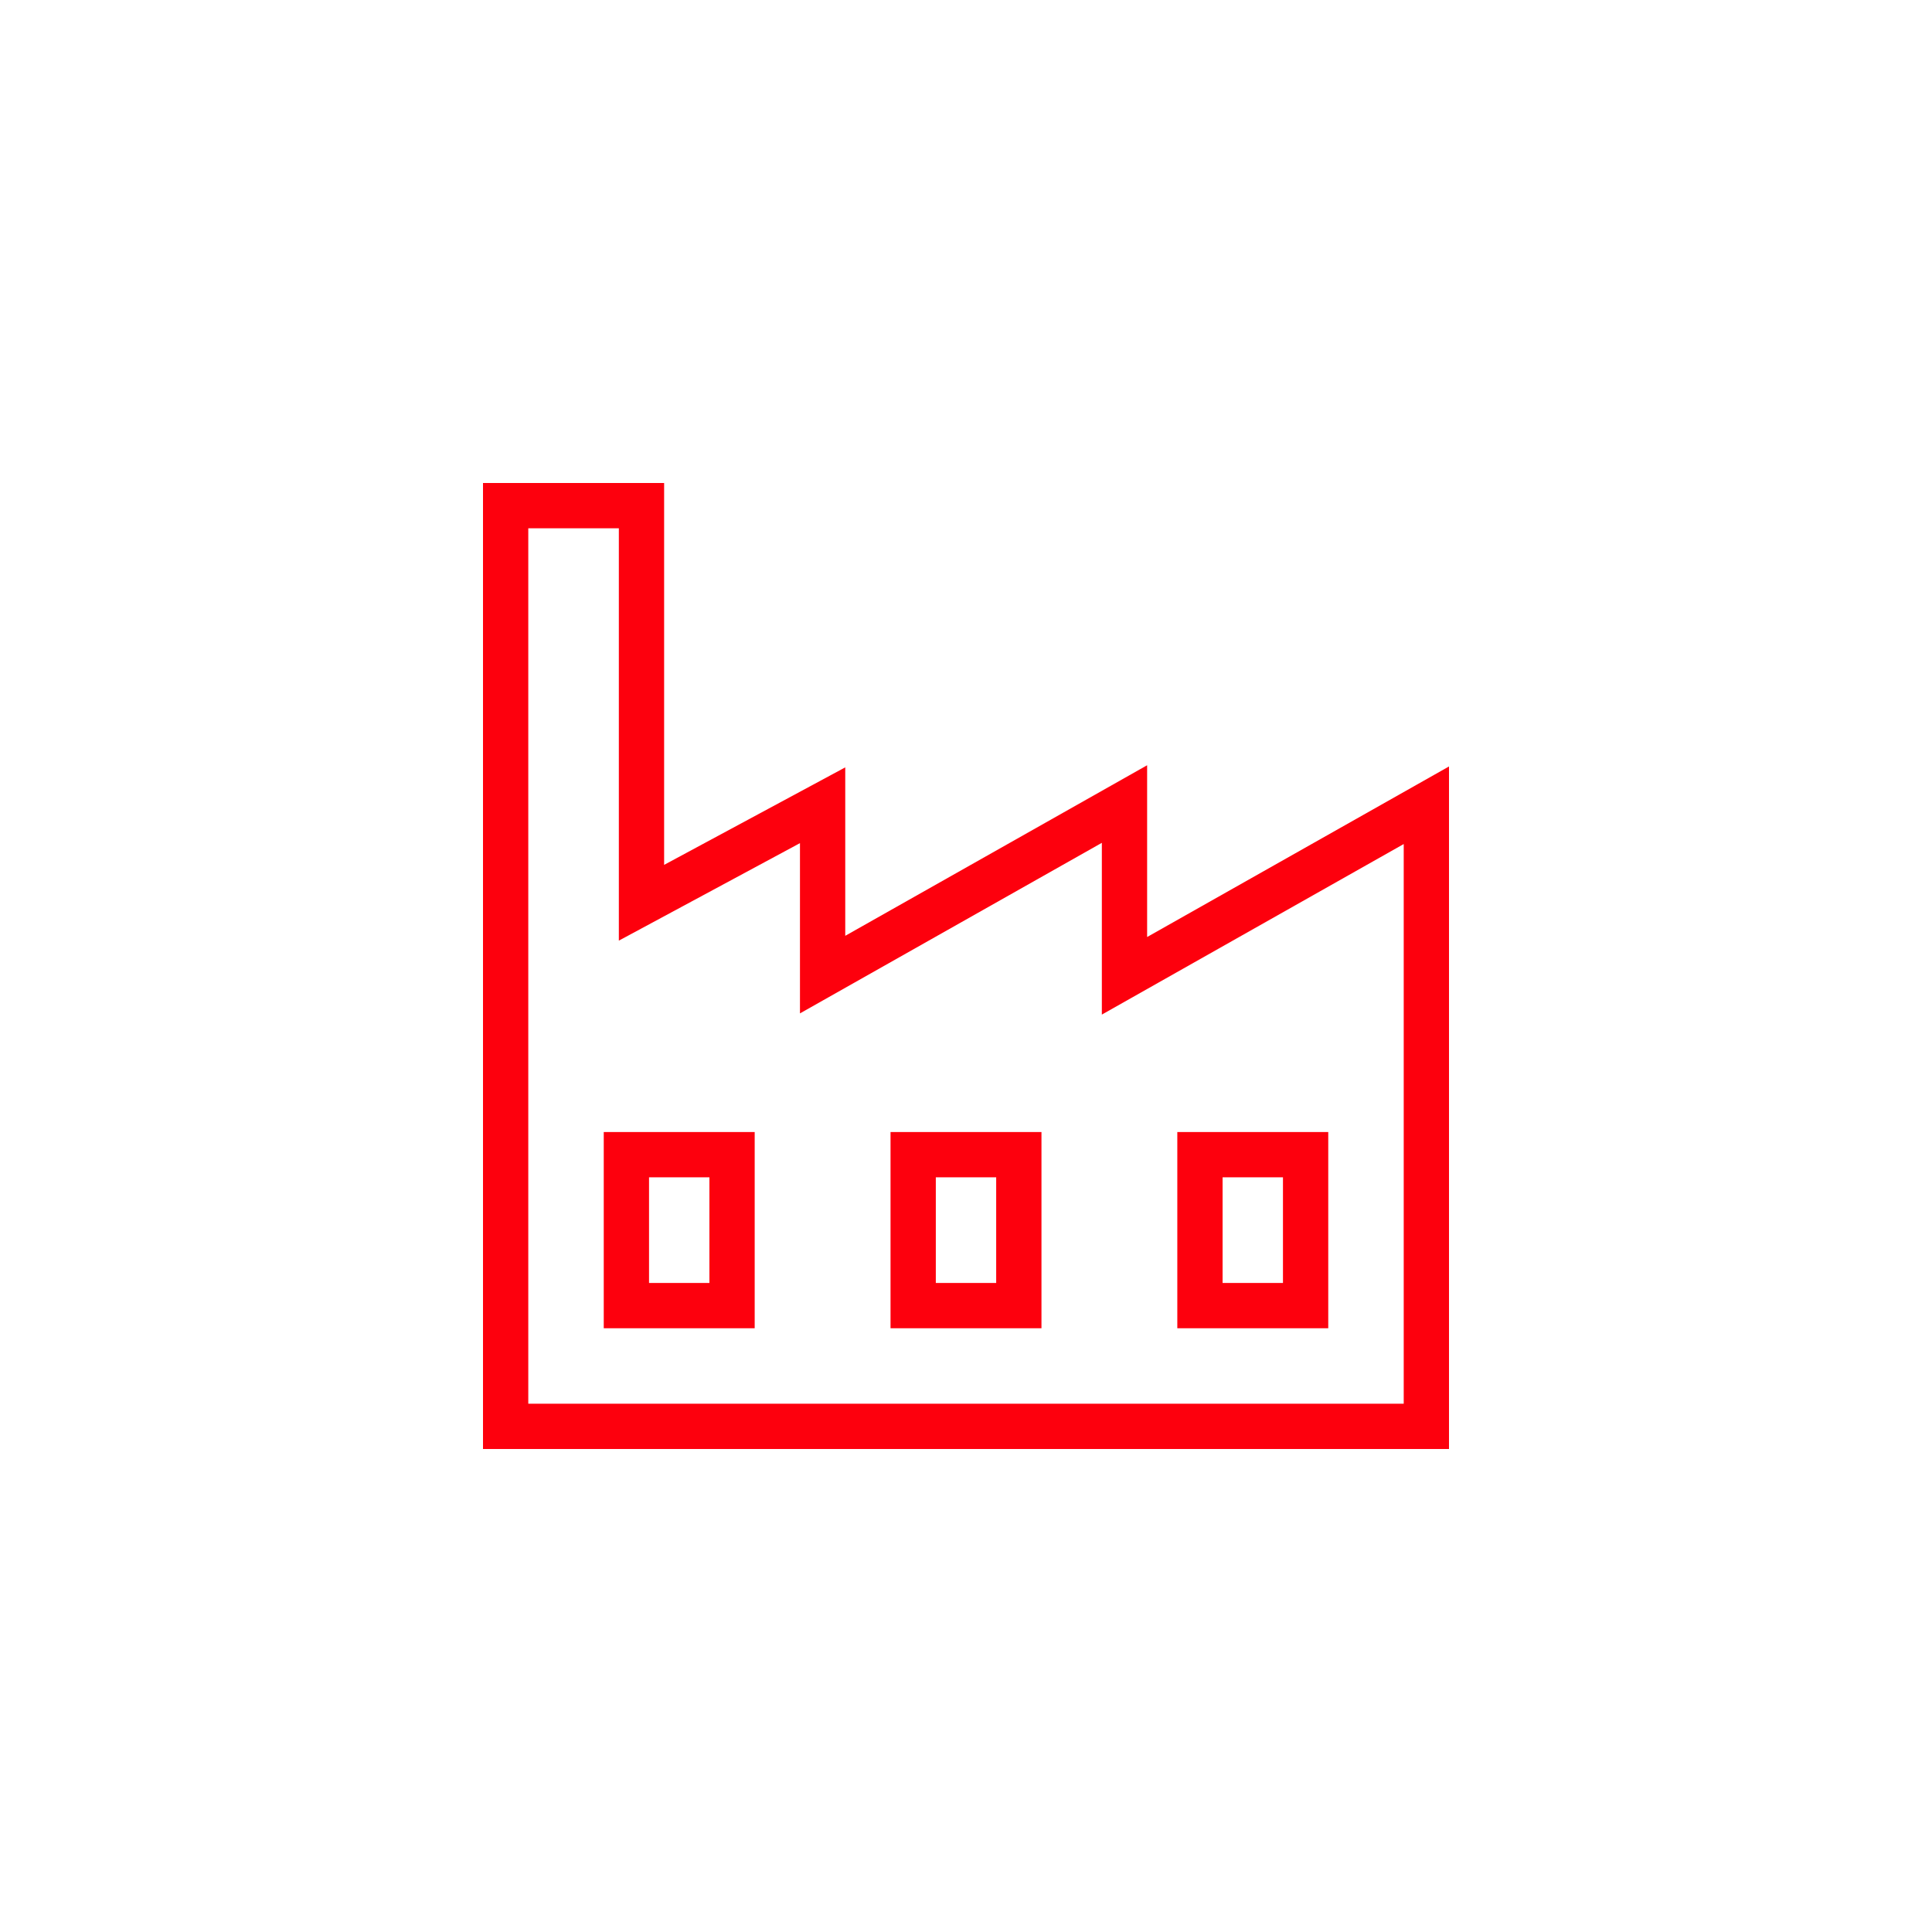 <svg xmlns="http://www.w3.org/2000/svg" viewBox="0 0 128 128"><defs><style>.cls-1{fill:#fd000d;}</style></defs><title>blkb_icon_V2_Website_04_Fabrik-Kontakt-Geschaeftskunden-Business</title><g id="FLAECHE_Icon_rot" data-name="FLAECHE Icon_rot"><path class="cls-1" d="M40,88H50V75H40Zm3-10h4v7H43Z"/><path class="cls-1" d="M88,75H78V88H88ZM85,85H81V78h4Z"/><path class="cls-1" d="M59,88H69V75H59Zm3-10h4v7H62Z"/><path class="cls-1" d="M76,62.08V50.7L56,62V50.84L44,57.3V32H32V96H96V50.78ZM93,93H35V35h6V62.32l12-6.46V67.14l20-11.3V67.22l20-11.3Z"/></g></svg>